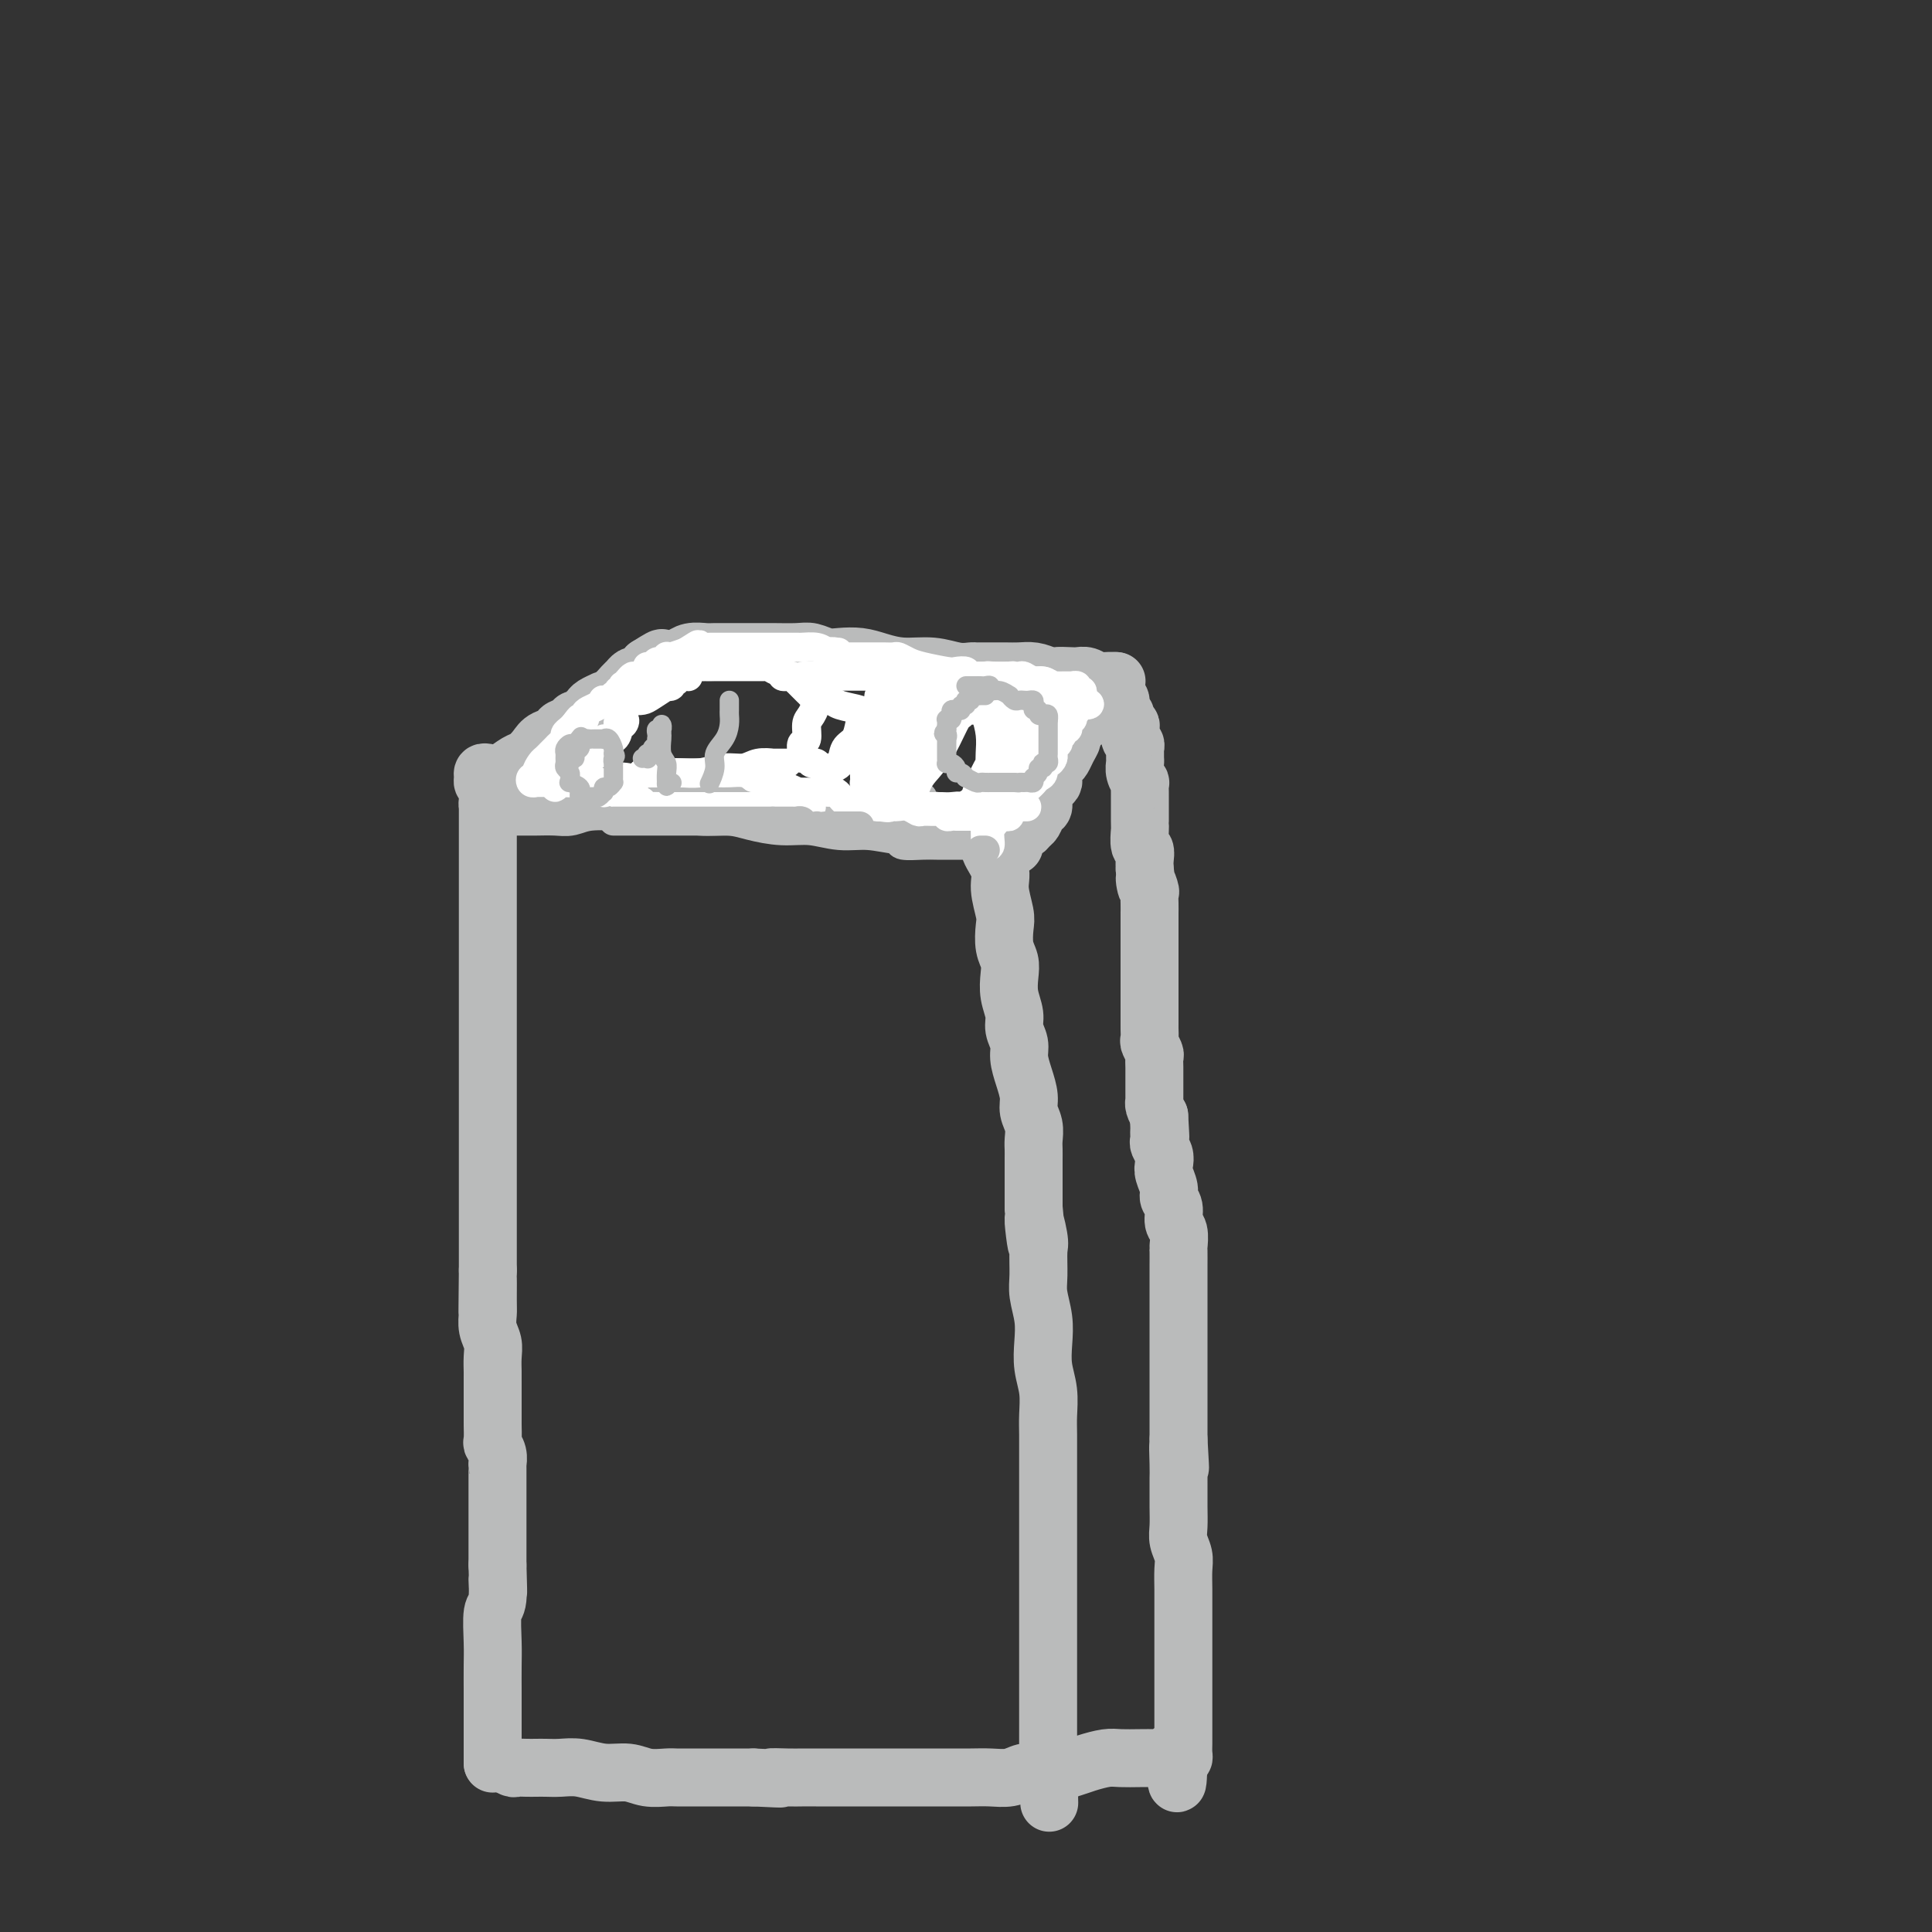 <svg viewBox='0 0 400 400' version='1.1' xmlns='http://www.w3.org/2000/svg' xmlns:xlink='http://www.w3.org/1999/xlink'><rect x="0" y="0" width="400" height="400" fill="#333333" stroke="none"/><g fill='none' stroke='#BABBBB' stroke-width='12' stroke-linecap='round' stroke-linejoin='round'><path d='M102,166c-0.423,-0.140 -0.845,-0.280 -1,0c-0.155,0.280 -0.041,0.979 0,1c0.041,0.021 0.011,-0.635 0,0c-0.011,0.635 -0.003,2.563 0,4c0.003,1.437 0.001,2.384 0,4c-0.001,1.616 -0.000,3.901 0,6c0.000,2.099 0.000,4.012 0,6c-0.000,1.988 -0.000,4.050 0,6c0.000,1.950 0.000,3.787 0,6c-0.000,2.213 -0.000,4.801 0,7c0.000,2.199 0.000,4.010 0,6c-0.000,1.990 -0.000,4.160 0,6c0.000,1.840 0.000,3.350 0,5c-0.000,1.650 -0.000,3.439 0,5c0.000,1.561 0.000,2.893 0,4c-0.000,1.107 -0.000,1.987 0,3c0.000,1.013 0.000,2.157 0,3c-0.000,0.843 -0.000,1.386 0,2c0.000,0.614 0.000,1.300 0,2c-0.000,0.700 -0.000,1.413 0,2c0.000,0.587 0.000,1.049 0,2c-0.000,0.951 -0.000,2.391 0,3c0.000,0.609 0.000,0.389 0,1c-0.000,0.611 -0.000,2.055 0,3c0.000,0.945 0.000,1.391 0,2c0.000,0.609 -0.000,1.380 0,2c0.000,0.620 0.000,1.090 0,2c0.000,0.910 -0.000,2.260 0,3c0.000,0.740 0.000,0.870 0,1'/><path d='M101,263c-0.154,15.542 -0.037,5.897 0,3c0.037,-2.897 -0.004,0.956 0,3c0.004,2.044 0.054,2.281 0,3c-0.054,0.719 -0.211,1.921 0,3c0.211,1.079 0.788,2.037 1,3c0.212,0.963 0.057,1.933 0,3c-0.057,1.067 -0.015,2.230 0,3c0.015,0.770 0.004,1.146 0,2c-0.004,0.854 -0.001,2.187 0,3c0.001,0.813 -0.001,1.106 0,2c0.001,0.894 0.004,2.389 0,3c-0.004,0.611 -0.015,0.340 0,1c0.015,0.660 0.057,2.253 0,3c-0.057,0.747 -0.211,0.647 0,1c0.211,0.353 0.789,1.159 1,2c0.211,0.841 0.057,1.718 0,2c-0.057,0.282 -0.015,-0.031 0,0c0.015,0.031 0.004,0.406 0,1c-0.004,0.594 -0.001,1.405 0,2c0.001,0.595 0.000,0.972 0,1c-0.000,0.028 -0.000,-0.293 0,0c0.000,0.293 0.000,1.201 0,2c-0.000,0.799 -0.000,1.489 0,2c0.000,0.511 0.000,0.841 0,1c-0.000,0.159 -0.000,0.146 0,1c0.000,0.854 0.000,2.574 0,3c-0.000,0.426 -0.000,-0.444 0,0c0.000,0.444 0.000,2.201 0,3c-0.000,0.799 -0.000,0.638 0,1c0.000,0.362 0.000,1.246 0,2c-0.000,0.754 -0.000,1.377 0,2'/><path d='M103,324c0.293,9.901 0.026,4.152 0,3c-0.026,-1.152 0.189,2.292 0,4c-0.189,1.708 -0.783,1.680 -1,3c-0.217,1.320 -0.058,3.989 0,6c0.058,2.011 0.016,3.362 0,5c-0.016,1.638 -0.004,3.561 0,5c0.004,1.439 0.001,2.395 0,4c-0.001,1.605 -0.000,3.859 0,5c0.000,1.141 0.000,1.168 0,2c-0.000,0.832 -0.000,2.471 0,3c0.000,0.529 0.000,-0.050 0,0c-0.000,0.050 -0.000,0.729 0,1c0.000,0.271 0.000,0.136 0,0'/><path d='M102,365c0.365,0.030 0.731,0.061 1,0c0.269,-0.061 0.442,-0.212 1,0c0.558,0.212 1.500,0.789 2,1c0.500,0.211 0.559,0.057 1,0c0.441,-0.057 1.264,-0.016 2,0c0.736,0.016 1.385,0.008 2,0c0.615,-0.008 1.196,-0.017 2,0c0.804,0.017 1.831,0.061 3,0c1.169,-0.061 2.481,-0.227 4,0c1.519,0.227 3.246,0.845 5,1c1.754,0.155 3.534,-0.155 5,0c1.466,0.155 2.616,0.774 4,1c1.384,0.226 3.000,0.061 4,0c1.000,-0.061 1.384,-0.016 2,0c0.616,0.016 1.463,0.004 2,0c0.537,-0.004 0.764,-0.001 1,0c0.236,0.001 0.480,0.000 1,0c0.520,-0.000 1.315,-0.000 2,0c0.685,0.000 1.261,0.000 2,0c0.739,-0.000 1.640,-0.000 3,0c1.360,0.000 3.180,0.000 5,0'/><path d='M156,368c9.119,0.464 4.915,0.124 4,0c-0.915,-0.124 1.459,-0.033 3,0c1.541,0.033 2.250,0.009 3,0c0.750,-0.009 1.540,-0.002 3,0c1.460,0.002 3.588,0.001 5,0c1.412,-0.001 2.106,-0.000 3,0c0.894,0.000 1.986,0.000 3,0c1.014,-0.000 1.949,-0.000 3,0c1.051,0.000 2.217,0.000 3,0c0.783,-0.000 1.184,0.000 2,0c0.816,-0.000 2.047,-0.000 3,0c0.953,0.000 1.626,0.000 2,0c0.374,-0.000 0.448,-0.000 1,0c0.552,0.000 1.582,0.001 2,0c0.418,-0.001 0.223,-0.004 1,0c0.777,0.004 2.527,0.015 4,0c1.473,-0.015 2.668,-0.057 4,0c1.332,0.057 2.800,0.211 4,0c1.200,-0.211 2.131,-0.788 3,-1c0.869,-0.212 1.677,-0.061 2,0c0.323,0.061 0.162,0.030 0,0'/><path d='M205,166c-0.001,0.350 -0.002,0.701 0,1c0.002,0.299 0.008,0.548 0,1c-0.008,0.452 -0.031,1.109 0,2c0.031,0.891 0.117,2.017 0,3c-0.117,0.983 -0.438,1.823 0,3c0.438,1.177 1.633,2.692 2,4c0.367,1.308 -0.094,2.408 0,4c0.094,1.592 0.743,3.674 1,5c0.257,1.326 0.120,1.894 0,3c-0.120,1.106 -0.224,2.750 0,4c0.224,1.250 0.777,2.105 1,3c0.223,0.895 0.116,1.828 0,3c-0.116,1.172 -0.242,2.581 0,4c0.242,1.419 0.852,2.847 1,4c0.148,1.153 -0.167,2.031 0,3c0.167,0.969 0.814,2.030 1,3c0.186,0.970 -0.090,1.848 0,3c0.090,1.152 0.546,2.577 1,4c0.454,1.423 0.906,2.843 1,4c0.094,1.157 -0.171,2.053 0,3c0.171,0.947 0.778,1.947 1,3c0.222,1.053 0.060,2.159 0,3c-0.060,0.841 -0.016,1.419 0,2c0.016,0.581 0.004,1.167 0,2c-0.004,0.833 -0.001,1.914 0,3c0.001,1.086 0.000,2.177 0,3c-0.000,0.823 -0.000,1.378 0,2c0.000,0.622 0.000,1.311 0,2'/><path d='M214,250c1.331,13.523 0.160,5.329 0,3c-0.160,-2.329 0.693,1.205 1,3c0.307,1.795 0.068,1.851 0,3c-0.068,1.149 0.033,3.391 0,5c-0.033,1.609 -0.201,2.586 0,4c0.201,1.414 0.772,3.267 1,5c0.228,1.733 0.114,3.347 0,5c-0.114,1.653 -0.227,3.345 0,5c0.227,1.655 0.793,3.275 1,5c0.207,1.725 0.056,3.556 0,5c-0.056,1.444 -0.015,2.500 0,4c0.015,1.500 0.004,3.442 0,5c-0.004,1.558 -0.001,2.731 0,4c0.001,1.269 0.000,2.635 0,4c-0.000,1.365 -0.000,2.729 0,4c0.000,1.271 0.000,2.450 0,4c-0.000,1.550 -0.000,3.471 0,5c0.000,1.529 0.000,2.667 0,4c-0.000,1.333 -0.000,2.860 0,4c0.000,1.140 0.000,1.894 0,3c-0.000,1.106 -0.000,2.565 0,4c0.000,1.435 0.000,2.845 0,4c-0.000,1.155 -0.000,2.057 0,3c0.000,0.943 0.000,1.929 0,3c-0.000,1.071 -0.000,2.226 0,3c0.000,0.774 0.000,1.166 0,2c-0.000,0.834 -0.000,2.110 0,3c0.000,0.890 0.000,1.393 0,2c-0.000,0.607 -0.000,1.317 0,2c0.000,0.683 0.000,1.338 0,2c-0.000,0.662 -0.000,1.331 0,2'/><path d='M217,364c0.464,17.775 0.124,5.211 0,1c-0.124,-4.211 -0.033,-0.070 0,2c0.033,2.070 0.009,2.070 0,2c-0.009,-0.070 -0.002,-0.211 0,0c0.002,0.211 0.001,0.775 0,1c-0.001,0.225 -0.000,0.113 0,0'/><path d='M102,167c0.233,0.000 0.465,0.000 1,0c0.535,-0.000 1.371,-0.000 2,0c0.629,0.000 1.049,0.001 2,0c0.951,-0.001 2.432,-0.004 3,0c0.568,0.004 0.223,0.015 1,0c0.777,-0.015 2.675,-0.056 4,0c1.325,0.056 2.078,0.210 3,0c0.922,-0.210 2.012,-0.784 4,-1c1.988,-0.216 4.873,-0.073 7,0c2.127,0.073 3.494,0.075 5,0c1.506,-0.075 3.150,-0.226 5,0c1.850,0.226 3.907,0.830 6,1c2.093,0.170 4.221,-0.094 6,0c1.779,0.094 3.208,0.546 5,1c1.792,0.454 3.948,0.910 6,1c2.052,0.090 4.002,-0.186 6,0c1.998,0.186 4.046,0.834 6,1c1.954,0.166 3.813,-0.152 6,0c2.187,0.152 4.701,0.773 7,1c2.299,0.227 4.384,0.061 6,0c1.616,-0.061 2.762,-0.016 4,0c1.238,0.016 2.569,0.004 3,0c0.431,-0.004 -0.039,-0.001 0,0c0.039,0.001 0.588,0.000 1,0c0.412,-0.000 0.688,-0.000 1,0c0.312,0.000 0.661,0.000 1,0c0.339,-0.000 0.670,-0.000 1,0'/><path d='M204,171c16.012,0.619 5.042,0.167 1,0c-4.042,-0.167 -1.155,-0.048 0,0c1.155,0.048 0.577,0.024 0,0'/><path d='M101,160c-0.429,-0.085 -0.859,-0.170 -1,0c-0.141,0.170 0.006,0.594 0,1c-0.006,0.406 -0.163,0.796 0,1c0.163,0.204 0.648,0.224 1,0c0.352,-0.224 0.570,-0.693 1,-1c0.430,-0.307 1.072,-0.453 2,-1c0.928,-0.547 2.141,-1.494 3,-2c0.859,-0.506 1.363,-0.569 2,-1c0.637,-0.431 1.407,-1.228 2,-2c0.593,-0.772 1.009,-1.517 2,-2c0.991,-0.483 2.556,-0.703 3,-1c0.444,-0.297 -0.232,-0.671 0,-1c0.232,-0.329 1.372,-0.613 2,-1c0.628,-0.387 0.744,-0.877 1,-1c0.256,-0.123 0.651,0.121 1,0c0.349,-0.121 0.652,-0.606 1,-1c0.348,-0.394 0.740,-0.696 1,-1c0.260,-0.304 0.388,-0.610 1,-1c0.612,-0.390 1.708,-0.864 2,-1c0.292,-0.136 -0.220,0.065 0,0c0.220,-0.065 1.172,-0.396 2,-1c0.828,-0.604 1.531,-1.482 2,-2c0.469,-0.518 0.704,-0.678 1,-1c0.296,-0.322 0.654,-0.807 1,-1c0.346,-0.193 0.680,-0.093 1,0c0.320,0.093 0.625,0.179 1,0c0.375,-0.179 0.822,-0.623 1,-1c0.178,-0.377 0.089,-0.689 0,-1'/><path d='M134,138c5.356,-3.422 2.244,-0.978 1,0c-1.244,0.978 -0.622,0.489 0,0'/><path d='M210,175c-0.015,0.089 -0.029,0.178 0,0c0.029,-0.178 0.102,-0.624 0,-1c-0.102,-0.376 -0.378,-0.682 0,-1c0.378,-0.318 1.412,-0.648 2,-1c0.588,-0.352 0.731,-0.727 1,-1c0.269,-0.273 0.663,-0.444 1,-1c0.337,-0.556 0.616,-1.497 1,-2c0.384,-0.503 0.874,-0.568 1,-1c0.126,-0.432 -0.111,-1.233 0,-2c0.111,-0.767 0.568,-1.501 1,-2c0.432,-0.499 0.837,-0.763 1,-1c0.163,-0.237 0.085,-0.447 0,-1c-0.085,-0.553 -0.176,-1.447 0,-2c0.176,-0.553 0.620,-0.763 1,-1c0.380,-0.237 0.694,-0.501 1,-1c0.306,-0.499 0.602,-1.234 1,-2c0.398,-0.766 0.899,-1.562 1,-2c0.101,-0.438 -0.198,-0.516 0,-1c0.198,-0.484 0.893,-1.372 1,-2c0.107,-0.628 -0.374,-0.994 0,-1c0.374,-0.006 1.603,0.348 2,0c0.397,-0.348 -0.037,-1.400 0,-2c0.037,-0.600 0.546,-0.749 1,-1c0.454,-0.251 0.854,-0.603 1,-1c0.146,-0.397 0.039,-0.838 0,-1c-0.039,-0.162 -0.011,-0.046 0,0c0.011,0.046 0.006,0.023 0,0'/><path d='M141,136c-0.146,0.113 -0.292,0.226 0,0c0.292,-0.226 1.022,-0.793 2,-1c0.978,-0.207 2.204,-0.056 3,0c0.796,0.056 1.163,0.015 2,0c0.837,-0.015 2.146,-0.004 3,0c0.854,0.004 1.253,-0.000 2,0c0.747,0.000 1.841,0.004 3,0c1.159,-0.004 2.381,-0.015 4,0c1.619,0.015 3.633,0.056 5,0c1.367,-0.056 2.087,-0.208 3,0c0.913,0.208 2.020,0.778 3,1c0.980,0.222 1.832,0.097 3,0c1.168,-0.097 2.651,-0.166 4,0c1.349,0.166 2.564,0.566 4,1c1.436,0.434 3.091,0.901 5,1c1.909,0.099 4.070,-0.170 6,0c1.930,0.170 3.630,0.777 5,1c1.370,0.223 2.410,0.060 3,0c0.590,-0.060 0.730,-0.016 1,0c0.270,0.016 0.670,0.004 1,0c0.330,-0.004 0.591,-0.001 1,0c0.409,0.001 0.966,-0.000 1,0c0.034,0.000 -0.455,0.003 0,0c0.455,-0.003 1.854,-0.011 3,0c1.146,0.011 2.039,0.041 3,0c0.961,-0.041 1.989,-0.155 3,0c1.011,0.155 2.006,0.577 3,1'/><path d='M217,140c12.313,0.618 5.095,0.165 3,0c-2.095,-0.165 0.933,-0.040 2,0c1.067,0.040 0.172,-0.003 0,0c-0.172,0.003 0.378,0.053 1,0c0.622,-0.053 1.315,-0.210 2,0c0.685,0.210 1.360,0.788 2,1c0.640,0.212 1.244,0.057 2,0c0.756,-0.057 1.665,-0.015 2,0c0.335,0.015 0.096,0.004 0,0c-0.096,-0.004 -0.048,-0.002 0,0'/><path d='M231,141c-0.009,0.336 -0.018,0.671 0,1c0.018,0.329 0.061,0.651 0,1c-0.061,0.349 -0.228,0.723 0,1c0.228,0.277 0.849,0.456 1,1c0.151,0.544 -0.170,1.454 0,2c0.170,0.546 0.829,0.727 1,1c0.171,0.273 -0.147,0.636 0,1c0.147,0.364 0.757,0.727 1,1c0.243,0.273 0.118,0.454 0,1c-0.118,0.546 -0.228,1.456 0,2c0.228,0.544 0.793,0.723 1,1c0.207,0.277 0.054,0.654 0,1c-0.054,0.346 -0.011,0.661 0,1c0.011,0.339 -0.011,0.702 0,1c0.011,0.298 0.056,0.530 0,1c-0.056,0.470 -0.211,1.176 0,2c0.211,0.824 0.789,1.765 1,2c0.211,0.235 0.057,-0.236 0,0c-0.057,0.236 -0.015,1.180 0,2c0.015,0.820 0.004,1.516 0,2c-0.004,0.484 -0.001,0.758 0,1c0.001,0.242 -0.001,0.454 0,1c0.001,0.546 0.004,1.427 0,2c-0.004,0.573 -0.015,0.839 0,1c0.015,0.161 0.057,0.217 0,1c-0.057,0.783 -0.211,2.292 0,3c0.211,0.708 0.788,0.614 1,1c0.212,0.386 0.061,1.253 0,2c-0.061,0.747 -0.030,1.373 0,2'/><path d='M237,180c0.868,6.375 0.036,2.813 0,2c-0.036,-0.813 0.722,1.125 1,2c0.278,0.875 0.074,0.689 0,1c-0.074,0.311 -0.020,1.119 0,2c0.020,0.881 0.005,1.836 0,2c-0.005,0.164 -0.001,-0.463 0,0c0.001,0.463 0.000,2.015 0,3c-0.000,0.985 -0.000,1.404 0,2c0.000,0.596 0.000,1.371 0,2c-0.000,0.629 -0.000,1.113 0,2c0.000,0.887 -0.000,2.177 0,3c0.000,0.823 0.000,1.180 0,2c-0.000,0.820 -0.000,2.102 0,3c0.000,0.898 0.000,1.410 0,2c-0.000,0.590 -0.001,1.256 0,2c0.001,0.744 0.004,1.565 0,2c-0.004,0.435 -0.015,0.483 0,1c0.015,0.517 0.057,1.503 0,2c-0.057,0.497 -0.211,0.504 0,1c0.211,0.496 0.789,1.482 1,2c0.211,0.518 0.057,0.569 0,1c-0.057,0.431 -0.015,1.243 0,2c0.015,0.757 0.004,1.458 0,2c-0.004,0.542 -0.001,0.923 0,1c0.001,0.077 0.001,-0.152 0,0c-0.001,0.152 -0.001,0.684 0,1c0.001,0.316 0.003,0.416 0,1c-0.003,0.584 -0.011,1.651 0,2c0.011,0.349 0.041,-0.022 0,0c-0.041,0.022 -0.155,0.435 0,1c0.155,0.565 0.577,1.283 1,2'/><path d='M240,231c0.464,8.068 0.125,2.739 0,1c-0.125,-1.739 -0.034,0.110 0,1c0.034,0.890 0.013,0.819 0,1c-0.013,0.181 -0.017,0.615 0,1c0.017,0.385 0.056,0.721 0,1c-0.056,0.279 -0.207,0.501 0,1c0.207,0.499 0.772,1.275 1,2c0.228,0.725 0.118,1.401 0,2c-0.118,0.599 -0.243,1.123 0,2c0.243,0.877 0.853,2.106 1,3c0.147,0.894 -0.171,1.452 0,2c0.171,0.548 0.830,1.087 1,2c0.170,0.913 -0.151,2.202 0,3c0.151,0.798 0.772,1.106 1,2c0.228,0.894 0.061,2.375 0,3c-0.061,0.625 -0.016,0.394 0,1c0.016,0.606 0.004,2.050 0,3c-0.004,0.950 -0.001,1.407 0,2c0.001,0.593 0.000,1.321 0,2c-0.000,0.679 -0.000,1.308 0,2c0.000,0.692 0.000,1.447 0,2c-0.000,0.553 -0.000,0.904 0,2c0.000,1.096 0.000,2.936 0,4c-0.000,1.064 -0.000,1.353 0,2c0.000,0.647 0.000,1.653 0,3c-0.000,1.347 -0.000,3.035 0,4c0.000,0.965 0.000,1.206 0,2c-0.000,0.794 -0.000,2.141 0,3c0.000,0.859 0.000,1.231 0,2c-0.000,0.769 -0.000,1.934 0,3c0.000,1.066 0.000,2.033 0,3'/><path d='M244,298c0.619,10.680 0.166,3.878 0,2c-0.166,-1.878 -0.044,1.166 0,3c0.044,1.834 0.011,2.458 0,3c-0.011,0.542 0.001,1.002 0,2c-0.001,0.998 -0.014,2.535 0,4c0.014,1.465 0.056,2.860 0,4c-0.056,1.140 -0.211,2.027 0,3c0.211,0.973 0.789,2.033 1,3c0.211,0.967 0.057,1.842 0,3c-0.057,1.158 -0.015,2.598 0,4c0.015,1.402 0.004,2.766 0,4c-0.004,1.234 -0.001,2.337 0,3c0.001,0.663 0.000,0.885 0,2c-0.000,1.115 -0.000,3.122 0,4c0.000,0.878 0.000,0.627 0,1c-0.000,0.373 -0.000,1.371 0,2c0.000,0.629 0.000,0.889 0,2c-0.000,1.111 0.000,3.073 0,4c-0.000,0.927 -0.000,0.818 0,1c0.000,0.182 0.000,0.653 0,1c-0.000,0.347 -0.000,0.569 0,1c0.000,0.431 0.001,1.072 0,2c-0.001,0.928 -0.003,2.144 0,3c0.003,0.856 0.011,1.353 0,2c-0.011,0.647 -0.041,1.443 0,2c0.041,0.557 0.155,0.873 0,1c-0.155,0.127 -0.577,0.063 -1,0'/><path d='M244,364c-0.178,10.210 -0.624,2.736 -1,0c-0.376,-2.736 -0.683,-0.733 -1,0c-0.317,0.733 -0.644,0.197 -1,0c-0.356,-0.197 -0.740,-0.053 -1,0c-0.260,0.053 -0.394,0.017 -1,0c-0.606,-0.017 -1.684,-0.016 -3,0c-1.316,0.016 -2.871,0.045 -4,0c-1.129,-0.045 -1.833,-0.166 -3,0c-1.167,0.166 -2.796,0.618 -4,1c-1.204,0.382 -1.982,0.695 -3,1c-1.018,0.305 -2.277,0.604 -3,1c-0.723,0.396 -0.912,0.891 -1,1c-0.088,0.109 -0.075,-0.167 0,0c0.075,0.167 0.213,0.776 0,1c-0.213,0.224 -0.775,0.064 -1,0c-0.225,-0.064 -0.112,-0.032 0,0'/></g>
<g fill='none' stroke='#BABBBB' stroke-width='6' stroke-linecap='round' stroke-linejoin='round'><path d='M188,148c-0.000,0.448 -0.000,0.897 0,1c0.000,0.103 0.000,-0.138 0,0c-0.000,0.138 -0.000,0.657 0,1c0.000,0.343 0.000,0.511 0,1c-0.000,0.489 -0.000,1.301 0,2c0.000,0.699 0.000,1.286 0,2c-0.000,0.714 -0.001,1.555 0,2c0.001,0.445 0.005,0.496 0,1c-0.005,0.504 -0.017,1.463 0,2c0.017,0.537 0.065,0.653 0,1c-0.065,0.347 -0.242,0.923 0,1c0.242,0.077 0.904,-0.347 1,0c0.096,0.347 -0.374,1.465 0,2c0.374,0.535 1.592,0.486 2,1c0.408,0.514 0.006,1.592 0,2c-0.006,0.408 0.382,0.147 1,0c0.618,-0.147 1.465,-0.180 2,0c0.535,0.180 0.759,0.574 1,1c0.241,0.426 0.498,0.885 1,1c0.502,0.115 1.248,-0.113 2,0c0.752,0.113 1.510,0.569 2,1c0.490,0.431 0.711,0.837 1,1c0.289,0.163 0.644,0.081 1,0'/><path d='M202,171c2.194,1.083 1.179,0.290 1,0c-0.179,-0.290 0.477,-0.078 1,0c0.523,0.078 0.913,0.022 1,0c0.087,-0.022 -0.130,-0.010 0,0c0.130,0.010 0.609,0.018 1,0c0.391,-0.018 0.696,-0.061 1,0c0.304,0.061 0.606,0.228 1,0c0.394,-0.228 0.879,-0.850 1,-1c0.121,-0.150 -0.121,0.171 0,0c0.121,-0.171 0.606,-0.834 1,-1c0.394,-0.166 0.698,0.167 1,0c0.302,-0.167 0.602,-0.832 1,-1c0.398,-0.168 0.895,0.163 1,0c0.105,-0.163 -0.183,-0.818 0,-1c0.183,-0.182 0.838,0.111 1,0c0.162,-0.111 -0.168,-0.626 0,-1c0.168,-0.374 0.834,-0.607 1,-1c0.166,-0.393 -0.167,-0.947 0,-1c0.167,-0.053 0.833,0.394 1,0c0.167,-0.394 -0.165,-1.629 0,-2c0.165,-0.371 0.829,0.121 1,0c0.171,-0.121 -0.150,-0.855 0,-1c0.150,-0.145 0.772,0.298 1,0c0.228,-0.298 0.061,-1.337 0,-2c-0.061,-0.663 -0.016,-0.951 0,-1c0.016,-0.049 0.004,0.142 0,0c-0.004,-0.142 -0.001,-0.615 0,-1c0.001,-0.385 0.000,-0.680 0,-1c-0.000,-0.320 -0.000,-0.663 0,-1c0.000,-0.337 0.000,-0.668 0,-1c-0.000,-0.332 -0.000,-0.666 0,-1'/><path d='M218,153c0.756,-2.519 0.147,-1.315 0,-1c-0.147,0.315 0.167,-0.258 0,-1c-0.167,-0.742 -0.814,-1.651 -1,-2c-0.186,-0.349 0.090,-0.136 0,0c-0.090,0.136 -0.545,0.195 -1,0c-0.455,-0.195 -0.909,-0.644 -1,-1c-0.091,-0.356 0.183,-0.618 0,-1c-0.183,-0.382 -0.823,-0.885 -1,-1c-0.177,-0.115 0.107,0.158 0,0c-0.107,-0.158 -0.607,-0.746 -1,-1c-0.393,-0.254 -0.679,-0.172 -1,0c-0.321,0.172 -0.676,0.435 -1,0c-0.324,-0.435 -0.615,-1.566 -1,-2c-0.385,-0.434 -0.864,-0.169 -1,0c-0.136,0.169 0.069,0.241 0,0c-0.069,-0.241 -0.413,-0.797 -1,-1c-0.587,-0.203 -1.417,-0.053 -2,0c-0.583,0.053 -0.920,0.011 -1,0c-0.080,-0.011 0.096,0.011 0,0c-0.096,-0.011 -0.464,-0.056 -1,0c-0.536,0.056 -1.241,0.211 -2,0c-0.759,-0.211 -1.573,-0.788 -2,-1c-0.427,-0.212 -0.467,-0.058 -1,0c-0.533,0.058 -1.557,0.019 -2,0c-0.443,-0.019 -0.304,-0.019 -1,0c-0.696,0.019 -2.228,0.056 -3,0c-0.772,-0.056 -0.784,-0.206 -1,0c-0.216,0.206 -0.635,0.766 -1,1c-0.365,0.234 -0.675,0.140 -1,0c-0.325,-0.140 -0.664,-0.326 -1,0c-0.336,0.326 -0.668,1.163 -1,2'/><path d='M188,144c-0.934,0.404 -0.770,-0.085 -1,0c-0.230,0.085 -0.854,0.744 -1,1c-0.146,0.256 0.186,0.110 0,0c-0.186,-0.110 -0.891,-0.184 -1,0c-0.109,0.184 0.377,0.627 0,1c-0.377,0.373 -1.617,0.677 -2,1c-0.383,0.323 0.089,0.664 0,1c-0.089,0.336 -0.741,0.667 -1,1c-0.259,0.333 -0.126,0.667 0,1c0.126,0.333 0.244,0.666 0,1c-0.244,0.334 -0.850,0.671 -1,1c-0.150,0.329 0.156,0.651 0,1c-0.156,0.349 -0.774,0.726 -1,1c-0.226,0.274 -0.061,0.445 0,1c0.061,0.555 0.017,1.495 0,2c-0.017,0.505 -0.007,0.576 0,1c0.007,0.424 0.010,1.200 0,2c-0.010,0.800 -0.033,1.622 0,2c0.033,0.378 0.121,0.311 0,1c-0.121,0.689 -0.450,2.135 0,3c0.450,0.865 1.679,1.149 2,2c0.321,0.851 -0.268,2.270 0,3c0.268,0.730 1.391,0.770 2,1c0.609,0.230 0.703,0.650 1,1c0.297,0.350 0.796,0.630 1,1c0.204,0.370 0.113,0.831 1,1c0.887,0.169 2.751,0.045 4,0c1.249,-0.045 1.881,-0.012 3,0c1.119,0.012 2.724,0.003 4,0c1.276,-0.003 2.222,-0.001 3,0c0.778,0.001 1.389,0.000 2,0'/><path d='M203,175c2.646,-0.002 1.262,-0.007 1,0c-0.262,0.007 0.598,0.027 1,0c0.402,-0.027 0.346,-0.102 1,0c0.654,0.102 2.018,0.381 3,0c0.982,-0.381 1.583,-1.422 2,-2c0.417,-0.578 0.651,-0.694 1,-1c0.349,-0.306 0.814,-0.802 1,-1c0.186,-0.198 0.093,-0.099 0,0'/></g>
<g fill='none' stroke='#FFFFFF' stroke-width='6' stroke-linecap='round' stroke-linejoin='round'><path d='M167,164c-0.514,-0.000 -1.028,-0.000 -1,0c0.028,0.000 0.599,0.000 1,0c0.401,-0.000 0.632,-0.000 1,0c0.368,0.000 0.872,0.000 1,0c0.128,-0.000 -0.121,-0.001 0,0c0.121,0.001 0.611,0.004 1,0c0.389,-0.004 0.678,-0.016 1,0c0.322,0.016 0.678,0.061 1,0c0.322,-0.061 0.611,-0.227 1,0c0.389,0.227 0.877,0.846 1,1c0.123,0.154 -0.121,-0.156 0,0c0.121,0.156 0.606,0.778 1,1c0.394,0.222 0.697,0.046 1,0c0.303,-0.046 0.606,0.040 1,0c0.394,-0.040 0.879,-0.207 1,0c0.121,0.207 -0.122,0.788 0,1c0.122,0.212 0.610,0.057 1,0c0.390,-0.057 0.682,-0.015 1,0c0.318,0.015 0.662,0.004 1,0c0.338,-0.004 0.669,-0.002 1,0'/><path d='M182,167c2.723,0.465 2.029,0.128 2,0c-0.029,-0.128 0.607,-0.049 1,0c0.393,0.049 0.543,0.066 1,0c0.457,-0.066 1.222,-0.214 2,0c0.778,0.214 1.570,0.790 2,1c0.430,0.210 0.497,0.055 1,0c0.503,-0.055 1.440,-0.011 2,0c0.560,0.011 0.741,-0.011 1,0c0.259,0.011 0.594,0.056 1,0c0.406,-0.056 0.882,-0.211 1,0c0.118,0.211 -0.122,0.789 0,1c0.122,0.211 0.606,0.057 1,0c0.394,-0.057 0.696,-0.015 1,0c0.304,0.015 0.609,0.004 1,0c0.391,-0.004 0.868,-0.001 1,0c0.132,0.001 -0.081,0.000 0,0c0.081,-0.000 0.455,0.000 1,0c0.545,-0.000 1.259,-0.000 2,0c0.741,0.000 1.509,0.001 2,0c0.491,-0.001 0.706,-0.004 1,0c0.294,0.004 0.667,0.016 1,0c0.333,-0.016 0.624,-0.061 1,0c0.376,0.061 0.835,0.226 1,0c0.165,-0.226 0.034,-0.844 0,-1c-0.034,-0.156 0.029,0.150 0,0c-0.029,-0.150 -0.151,-0.757 0,-1c0.151,-0.243 0.576,-0.121 1,0'/><path d='M210,167c4.571,0.031 1.999,0.109 1,0c-0.999,-0.109 -0.426,-0.407 0,-1c0.426,-0.593 0.705,-1.483 1,-2c0.295,-0.517 0.605,-0.662 1,-1c0.395,-0.338 0.876,-0.869 1,-1c0.124,-0.131 -0.108,0.137 0,0c0.108,-0.137 0.554,-0.681 1,-1c0.446,-0.319 0.890,-0.414 1,-1c0.110,-0.586 -0.114,-1.662 0,-2c0.114,-0.338 0.565,0.063 1,0c0.435,-0.063 0.852,-0.590 1,-1c0.148,-0.410 0.026,-0.702 0,-1c-0.026,-0.298 0.045,-0.601 0,-1c-0.045,-0.399 -0.204,-0.895 0,-1c0.204,-0.105 0.773,0.179 1,0c0.227,-0.179 0.114,-0.821 0,-1c-0.114,-0.179 -0.228,0.107 0,0c0.228,-0.107 0.797,-0.606 1,-1c0.203,-0.394 0.040,-0.683 0,-1c-0.040,-0.317 0.042,-0.662 0,-1c-0.042,-0.338 -0.207,-0.669 0,-1c0.207,-0.331 0.788,-0.662 1,-1c0.212,-0.338 0.055,-0.682 0,-1c-0.055,-0.318 -0.008,-0.611 0,-1c0.008,-0.389 -0.023,-0.875 0,-1c0.023,-0.125 0.099,0.111 0,0c-0.099,-0.111 -0.373,-0.568 -1,-1c-0.627,-0.432 -1.608,-0.838 -2,-1c-0.392,-0.162 -0.196,-0.081 0,0'/><path d='M218,143c-0.543,-1.348 -0.900,-0.218 -1,0c-0.100,0.218 0.059,-0.477 0,-1c-0.059,-0.523 -0.334,-0.876 -1,-1c-0.666,-0.124 -1.722,-0.019 -2,0c-0.278,0.019 0.220,-0.047 0,0c-0.220,0.047 -1.160,0.209 -2,0c-0.840,-0.209 -1.579,-0.788 -2,-1c-0.421,-0.212 -0.523,-0.057 -1,0c-0.477,0.057 -1.328,0.015 -2,0c-0.672,-0.015 -1.164,-0.004 -2,0c-0.836,0.004 -2.017,0.001 -3,0c-0.983,-0.001 -1.769,-0.000 -2,0c-0.231,0.000 0.092,0.000 0,0c-0.092,-0.000 -0.601,-0.000 -1,0c-0.399,0.000 -0.688,0.000 -1,0c-0.312,-0.000 -0.645,-0.000 -1,0c-0.355,0.000 -0.730,0.000 -2,0c-1.270,-0.000 -3.433,-0.000 -5,0c-1.567,0.000 -2.538,0.000 -4,0c-1.462,-0.000 -3.414,-0.000 -5,0c-1.586,0.000 -2.806,0.000 -4,0c-1.194,-0.000 -2.361,-0.000 -3,0c-0.639,0.000 -0.749,0.000 -1,0c-0.251,-0.000 -0.645,-0.000 -1,0c-0.355,0.000 -0.673,0.000 -1,0c-0.327,-0.000 -0.664,-0.000 -1,0'/><path d='M170,140c-7.362,-0.338 -1.766,0.317 0,1c1.766,0.683 -0.296,1.395 -1,2c-0.704,0.605 -0.049,1.103 0,2c0.049,0.897 -0.509,2.194 -1,3c-0.491,0.806 -0.917,1.120 -1,2c-0.083,0.880 0.177,2.326 0,3c-0.177,0.674 -0.791,0.577 -1,1c-0.209,0.423 -0.015,1.366 0,2c0.015,0.634 -0.151,0.958 0,1c0.151,0.042 0.618,-0.199 1,0c0.382,0.199 0.679,0.838 1,1c0.321,0.162 0.668,-0.154 1,0c0.332,0.154 0.651,0.777 1,1c0.349,0.223 0.727,0.044 1,0c0.273,-0.044 0.441,0.045 1,0c0.559,-0.045 1.511,-0.226 2,-1c0.489,-0.774 0.516,-2.143 1,-3c0.484,-0.857 1.426,-1.203 2,-2c0.574,-0.797 0.780,-2.044 1,-3c0.220,-0.956 0.455,-1.620 1,-2c0.545,-0.380 1.400,-0.478 2,-1c0.600,-0.522 0.944,-1.470 1,-2c0.056,-0.530 -0.177,-0.643 0,-1c0.177,-0.357 0.765,-0.959 1,-1c0.235,-0.041 0.118,0.480 0,1'/><path d='M183,144c1.855,-2.064 0.493,0.276 0,2c-0.493,1.724 -0.118,2.830 0,4c0.118,1.170 -0.021,2.403 0,4c0.021,1.597 0.202,3.559 0,5c-0.202,1.441 -0.787,2.360 -1,3c-0.213,0.640 -0.055,0.999 0,2c0.055,1.001 0.007,2.642 0,3c-0.007,0.358 0.028,-0.568 0,-1c-0.028,-0.432 -0.120,-0.370 0,-1c0.120,-0.630 0.452,-1.951 1,-3c0.548,-1.049 1.312,-1.824 2,-3c0.688,-1.176 1.298,-2.751 2,-4c0.702,-1.249 1.494,-2.173 2,-3c0.506,-0.827 0.725,-1.559 1,-2c0.275,-0.441 0.607,-0.592 1,-1c0.393,-0.408 0.849,-1.074 1,-1c0.151,0.074 -0.002,0.887 0,1c0.002,0.113 0.158,-0.475 0,0c-0.158,0.475 -0.631,2.013 -1,4c-0.369,1.987 -0.635,4.425 -1,6c-0.365,1.575 -0.830,2.288 -1,3c-0.170,0.712 -0.046,1.422 0,2c0.046,0.578 0.013,1.022 0,1c-0.013,-0.022 -0.007,-0.511 0,-1'/><path d='M189,164c-0.224,2.046 0.216,-0.341 1,-2c0.784,-1.659 1.912,-2.592 3,-4c1.088,-1.408 2.137,-3.291 3,-5c0.863,-1.709 1.541,-3.242 2,-4c0.459,-0.758 0.700,-0.739 1,-1c0.300,-0.261 0.657,-0.801 1,-1c0.343,-0.199 0.670,-0.056 1,0c0.330,0.056 0.663,0.024 1,0c0.337,-0.024 0.679,-0.039 1,0c0.321,0.039 0.623,0.134 1,1c0.377,0.866 0.830,2.505 1,4c0.170,1.495 0.055,2.846 0,4c-0.055,1.154 -0.052,2.112 0,3c0.052,0.888 0.154,1.706 0,3c-0.154,1.294 -0.563,3.062 -1,4c-0.437,0.938 -0.902,1.045 -1,1c-0.098,-0.045 0.173,-0.241 0,0c-0.173,0.241 -0.788,0.919 -1,1c-0.212,0.081 -0.022,-0.437 0,-1c0.022,-0.563 -0.124,-1.172 0,-2c0.124,-0.828 0.520,-1.875 1,-3c0.480,-1.125 1.046,-2.326 2,-4c0.954,-1.674 2.297,-3.820 3,-5c0.703,-1.180 0.766,-1.395 1,-2c0.234,-0.605 0.638,-1.602 1,-2c0.362,-0.398 0.681,-0.199 1,0'/><path d='M211,149c1.381,-3.296 0.333,-2.035 0,-1c-0.333,1.035 0.049,1.845 0,3c-0.049,1.155 -0.529,2.654 -1,4c-0.471,1.346 -0.934,2.540 -1,4c-0.066,1.460 0.266,3.186 0,5c-0.266,1.814 -1.129,3.717 -2,5c-0.871,1.283 -1.751,1.946 -2,3c-0.249,1.054 0.132,2.499 0,3c-0.132,0.501 -0.776,0.059 -1,0c-0.224,-0.059 -0.028,0.266 0,-1c0.028,-1.266 -0.114,-4.122 0,-6c0.114,-1.878 0.483,-2.779 1,-4c0.517,-1.221 1.181,-2.762 2,-4c0.819,-1.238 1.792,-2.173 2,-3c0.208,-0.827 -0.348,-1.545 0,-2c0.348,-0.455 1.600,-0.647 2,-1c0.400,-0.353 -0.050,-0.866 0,-1c0.050,-0.134 0.602,0.110 1,0c0.398,-0.110 0.643,-0.576 1,-1c0.357,-0.424 0.827,-0.806 1,-1c0.173,-0.194 0.049,-0.198 0,0c-0.049,0.198 -0.025,0.599 0,1'/><path d='M214,152c1.444,-1.645 0.555,0.244 0,1c-0.555,0.756 -0.776,0.381 -1,1c-0.224,0.619 -0.452,2.232 -1,3c-0.548,0.768 -1.415,0.690 -2,1c-0.585,0.310 -0.889,1.009 -1,1c-0.111,-0.009 -0.029,-0.727 0,-1c0.029,-0.273 0.006,-0.103 0,-1c-0.006,-0.897 0.005,-2.861 0,-4c-0.005,-1.139 -0.025,-1.454 0,-2c0.025,-0.546 0.095,-1.323 0,-2c-0.095,-0.677 -0.355,-1.253 0,-2c0.355,-0.747 1.324,-1.664 2,-2c0.676,-0.336 1.058,-0.091 1,0c-0.058,0.091 -0.557,0.027 -1,0c-0.443,-0.027 -0.831,-0.018 -1,0c-0.169,0.018 -0.118,0.046 -1,0c-0.882,-0.046 -2.697,-0.166 -4,0c-1.303,0.166 -2.093,0.619 -3,1c-0.907,0.381 -1.930,0.691 -3,1c-1.070,0.309 -2.187,0.619 -3,1c-0.813,0.381 -1.321,0.834 -2,1c-0.679,0.166 -1.530,0.044 -2,0c-0.470,-0.044 -0.559,-0.012 -1,0c-0.441,0.012 -1.234,0.003 -2,0c-0.766,-0.003 -1.505,-0.001 -2,0c-0.495,0.001 -0.748,0.000 -1,0'/><path d='M186,149c-3.989,0.619 -1.463,0.167 -1,0c0.463,-0.167 -1.137,-0.048 -2,0c-0.863,0.048 -0.988,0.024 -1,0c-0.012,-0.024 0.088,-0.048 0,0c-0.088,0.048 -0.365,0.167 -1,0c-0.635,-0.167 -1.627,-0.619 -2,-1c-0.373,-0.381 -0.127,-0.690 -1,-1c-0.873,-0.310 -2.864,-0.622 -4,-1c-1.136,-0.378 -1.418,-0.822 -2,-1c-0.582,-0.178 -1.465,-0.089 -2,0c-0.535,0.089 -0.722,0.177 -1,0c-0.278,-0.177 -0.648,-0.621 -1,-1c-0.352,-0.379 -0.686,-0.694 -1,-1c-0.314,-0.306 -0.609,-0.604 -1,-1c-0.391,-0.396 -0.879,-0.890 -1,-1c-0.121,-0.110 0.125,0.164 0,0c-0.125,-0.164 -0.621,-0.766 -1,-1c-0.379,-0.234 -0.640,-0.102 -1,0c-0.360,0.102 -0.817,0.172 -1,0c-0.183,-0.172 -0.091,-0.586 0,-1'/><path d='M162,139c-3.875,-1.486 -1.563,-0.202 -1,0c0.563,0.202 -0.622,-0.678 -1,-1c-0.378,-0.322 0.052,-0.086 0,0c-0.052,0.086 -0.588,0.023 -1,0c-0.412,-0.023 -0.702,-0.006 -1,0c-0.298,0.006 -0.605,0.002 -1,0c-0.395,-0.002 -0.880,-0.000 -1,0c-0.120,0.000 0.123,0.000 0,0c-0.123,-0.000 -0.611,-0.000 -1,0c-0.389,0.000 -0.678,0.000 -1,0c-0.322,-0.000 -0.678,-0.000 -1,0c-0.322,0.000 -0.611,0.000 -1,0c-0.389,-0.000 -0.877,0.000 -1,0c-0.123,-0.000 0.121,-0.000 0,0c-0.121,0.000 -0.606,0.000 -1,0c-0.394,-0.000 -0.697,-0.000 -1,0c-0.303,0.000 -0.606,0.000 -1,0c-0.394,-0.000 -0.879,-0.001 -1,0c-0.121,0.001 0.122,0.004 0,0c-0.122,-0.004 -0.610,-0.015 -1,0c-0.390,0.015 -0.682,0.056 -1,0c-0.318,-0.056 -0.663,-0.207 -1,0c-0.337,0.207 -0.668,0.774 -1,1c-0.332,0.226 -0.666,0.113 -1,0'/><path d='M142,139c-3.106,0.228 -0.870,0.797 0,1c0.870,0.203 0.372,0.039 0,0c-0.372,-0.039 -0.620,0.046 -1,0c-0.380,-0.046 -0.891,-0.222 -1,0c-0.109,0.222 0.184,0.842 0,1c-0.184,0.158 -0.844,-0.147 -1,0c-0.156,0.147 0.191,0.747 0,1c-0.191,0.253 -0.919,0.159 -1,0c-0.081,-0.159 0.486,-0.383 0,0c-0.486,0.383 -2.024,1.374 -3,2c-0.976,0.626 -1.390,0.889 -2,1c-0.610,0.111 -1.417,0.071 -2,0c-0.583,-0.071 -0.941,-0.173 -1,0c-0.059,0.173 0.180,0.621 0,1c-0.180,0.379 -0.780,0.689 -1,1c-0.220,0.311 -0.059,0.622 0,1c0.059,0.378 0.017,0.822 0,1c-0.017,0.178 -0.008,0.089 0,0'/><path d='M129,149c-2.028,1.484 -0.597,0.195 0,0c0.597,-0.195 0.362,0.703 0,1c-0.362,0.297 -0.851,-0.006 -1,0c-0.149,0.006 0.042,0.320 0,1c-0.042,0.680 -0.317,1.726 -1,2c-0.683,0.274 -1.776,-0.224 -2,0c-0.224,0.224 0.419,1.169 0,2c-0.419,0.831 -1.901,1.547 -3,2c-1.099,0.453 -1.814,0.644 -2,1c-0.186,0.356 0.156,0.879 0,1c-0.156,0.121 -0.811,-0.160 -1,0c-0.189,0.160 0.089,0.761 0,1c-0.089,0.239 -0.546,0.116 -1,0c-0.454,-0.116 -0.905,-0.223 -1,0c-0.095,0.223 0.166,0.778 0,1c-0.166,0.222 -0.760,0.112 -1,0c-0.240,-0.112 -0.126,-0.226 0,0c0.126,0.226 0.265,0.792 0,1c-0.265,0.208 -0.933,0.060 -1,0c-0.067,-0.060 0.466,-0.030 1,0'/><path d='M116,162c-2.042,2.011 -0.646,0.539 0,0c0.646,-0.539 0.544,-0.144 1,0c0.456,0.144 1.471,0.039 2,0c0.529,-0.039 0.572,-0.011 1,0c0.428,0.011 1.241,0.004 2,0c0.759,-0.004 1.463,-0.005 2,0c0.537,0.005 0.906,0.015 1,0c0.094,-0.015 -0.087,-0.056 0,0c0.087,0.056 0.443,0.207 1,0c0.557,-0.207 1.315,-0.774 2,-1c0.685,-0.226 1.296,-0.113 2,0c0.704,0.113 1.502,0.226 2,0c0.498,-0.226 0.697,-0.793 1,-1c0.303,-0.207 0.711,-0.056 1,0c0.289,0.056 0.459,0.015 1,0c0.541,-0.015 1.454,-0.004 2,0c0.546,0.004 0.725,0.001 1,0c0.275,-0.001 0.647,-0.000 1,0c0.353,0.000 0.689,0.000 1,0c0.311,-0.000 0.598,-0.000 1,0c0.402,0.000 0.921,0.000 1,0c0.079,-0.000 -0.281,-0.000 0,0c0.281,0.000 1.203,0.000 2,0c0.797,-0.000 1.470,-0.000 2,0c0.530,0.000 0.918,0.000 1,0c0.082,-0.000 -0.140,-0.001 0,0c0.140,0.001 0.642,0.003 1,0c0.358,-0.003 0.570,-0.011 1,0c0.430,0.011 1.077,0.041 2,0c0.923,-0.041 2.121,-0.155 3,0c0.879,0.155 1.440,0.577 2,1'/><path d='M156,161c6.366,-0.159 2.283,-0.058 1,0c-1.283,0.058 0.236,0.071 1,0c0.764,-0.071 0.773,-0.226 1,0c0.227,0.226 0.673,0.834 1,1c0.327,0.166 0.536,-0.109 1,0c0.464,0.109 1.185,0.603 2,1c0.815,0.397 1.726,0.699 2,1c0.274,0.301 -0.087,0.603 0,1c0.087,0.397 0.623,0.891 1,1c0.377,0.109 0.595,-0.167 1,0c0.405,0.167 0.996,0.777 1,1c0.004,0.223 -0.579,0.060 -1,0c-0.421,-0.060 -0.681,-0.016 -1,0c-0.319,0.016 -0.698,0.004 -1,0c-0.302,-0.004 -0.529,-0.001 -1,0c-0.471,0.001 -1.188,0.000 -2,0c-0.812,-0.000 -1.719,-0.000 -2,0c-0.281,0.000 0.062,0.000 0,0c-0.062,-0.000 -0.531,-0.000 -1,0'/><path d='M159,167c-1.522,0.000 -0.828,0.000 -1,0c-0.172,-0.000 -1.210,-0.000 -2,0c-0.790,0.000 -1.332,0.000 -2,0c-0.668,-0.000 -1.463,-0.000 -2,0c-0.537,0.000 -0.816,0.000 -1,0c-0.184,-0.000 -0.274,-0.000 -1,0c-0.726,0.000 -2.089,0.000 -3,0c-0.911,-0.000 -1.371,-0.000 -2,0c-0.629,0.000 -1.425,0.000 -2,0c-0.575,-0.000 -0.927,-0.000 -1,0c-0.073,0.000 0.133,0.000 0,0c-0.133,-0.000 -0.606,-0.000 -1,0c-0.394,0.000 -0.708,0.001 -1,0c-0.292,-0.001 -0.561,-0.004 -1,0c-0.439,0.004 -1.048,0.015 -2,0c-0.952,-0.015 -2.245,-0.056 -3,0c-0.755,0.056 -0.971,0.207 -1,0c-0.029,-0.207 0.128,-0.774 0,-1c-0.128,-0.226 -0.541,-0.112 -1,0c-0.459,0.112 -0.966,0.223 -1,0c-0.034,-0.223 0.403,-0.778 0,-1c-0.403,-0.222 -1.647,-0.111 -2,0c-0.353,0.111 0.186,0.222 0,0c-0.186,-0.222 -1.096,-0.778 -2,-1c-0.904,-0.222 -1.800,-0.111 -2,0c-0.200,0.111 0.297,0.223 0,0c-0.297,-0.223 -1.389,-0.781 -2,-1c-0.611,-0.219 -0.741,-0.097 -1,0c-0.259,0.097 -0.645,0.171 -1,0c-0.355,-0.171 -0.677,-0.585 -1,-1'/><path d='M120,162c-2.056,-0.774 -0.195,-0.207 0,0c0.195,0.207 -1.275,0.056 -2,0c-0.725,-0.056 -0.705,-0.015 -1,0c-0.295,0.015 -0.905,0.004 -1,0c-0.095,-0.004 0.324,-0.001 0,0c-0.324,0.001 -1.392,-0.000 -2,0c-0.608,0.000 -0.755,0.001 -1,0c-0.245,-0.001 -0.589,-0.004 -1,0c-0.411,0.004 -0.891,0.016 -1,0c-0.109,-0.016 0.152,-0.059 0,0c-0.152,0.059 -0.717,0.219 -1,0c-0.283,-0.219 -0.283,-0.818 0,-1c0.283,-0.182 0.849,0.053 1,0c0.151,-0.053 -0.114,-0.396 0,-1c0.114,-0.604 0.608,-1.471 1,-2c0.392,-0.529 0.683,-0.719 1,-1c0.317,-0.281 0.658,-0.653 1,-1c0.342,-0.347 0.683,-0.670 1,-1c0.317,-0.330 0.610,-0.666 1,-1c0.390,-0.334 0.878,-0.667 1,-1c0.122,-0.333 -0.121,-0.667 0,-1c0.121,-0.333 0.606,-0.667 1,-1c0.394,-0.333 0.697,-0.667 1,-1'/><path d='M119,150c1.481,-2.079 1.184,-1.278 1,-1c-0.184,0.278 -0.253,0.033 0,0c0.253,-0.033 0.829,0.145 1,0c0.171,-0.145 -0.061,-0.614 0,-1c0.061,-0.386 0.417,-0.691 1,-1c0.583,-0.309 1.395,-0.623 2,-1c0.605,-0.377 1.003,-0.818 1,-1c-0.003,-0.182 -0.408,-0.105 0,0c0.408,0.105 1.630,0.240 2,0c0.370,-0.240 -0.111,-0.853 0,-1c0.111,-0.147 0.814,0.172 1,0c0.186,-0.172 -0.143,-0.833 0,-1c0.143,-0.167 0.760,0.162 1,0c0.240,-0.162 0.105,-0.813 0,-1c-0.105,-0.187 -0.178,0.091 0,0c0.178,-0.091 0.607,-0.550 1,-1c0.393,-0.450 0.749,-0.890 1,-1c0.251,-0.110 0.396,0.110 1,0c0.604,-0.110 1.667,-0.550 2,-1c0.333,-0.450 -0.065,-0.909 0,-1c0.065,-0.091 0.591,0.186 1,0c0.409,-0.186 0.699,-0.833 1,-1c0.301,-0.167 0.614,0.148 1,0c0.386,-0.148 0.847,-0.758 1,-1c0.153,-0.242 -0.000,-0.116 0,0c0.000,0.116 0.154,0.224 1,0c0.846,-0.224 2.385,-0.778 3,-1c0.615,-0.222 0.308,-0.111 0,0'/><path d='M142,135c3.963,-2.547 2.371,-1.415 2,-1c-0.371,0.415 0.478,0.111 1,0c0.522,-0.111 0.717,-0.030 1,0c0.283,0.030 0.654,0.008 1,0c0.346,-0.008 0.667,-0.002 1,0c0.333,0.002 0.679,0.001 1,0c0.321,-0.001 0.617,-0.000 1,0c0.383,0.000 0.855,0.000 1,0c0.145,-0.000 -0.035,-0.000 0,0c0.035,0.000 0.285,0.000 1,0c0.715,-0.000 1.894,0.000 3,0c1.106,-0.000 2.141,-0.000 3,0c0.859,0.000 1.544,0.000 2,0c0.456,-0.000 0.682,-0.000 1,0c0.318,0.000 0.727,0.000 1,0c0.273,-0.000 0.408,-0.001 1,0c0.592,0.001 1.639,0.003 2,0c0.361,-0.003 0.035,-0.011 0,0c-0.035,0.011 0.221,0.041 1,0c0.779,-0.041 2.080,-0.155 3,0c0.920,0.155 1.460,0.577 2,1'/><path d='M171,135c4.647,0.016 1.766,0.057 1,0c-0.766,-0.057 0.583,-0.211 1,0c0.417,0.211 -0.097,0.789 0,1c0.097,0.211 0.804,0.057 1,0c0.196,-0.057 -0.120,-0.015 0,0c0.120,0.015 0.675,0.004 1,0c0.325,-0.004 0.419,-0.001 1,0c0.581,0.001 1.647,0.000 2,0c0.353,-0.000 -0.009,-0.000 0,0c0.009,0.000 0.388,0.000 1,0c0.612,-0.000 1.459,-0.001 2,0c0.541,0.001 0.778,0.003 1,0c0.222,-0.003 0.430,-0.012 1,0c0.570,0.012 1.501,0.045 2,0c0.499,-0.045 0.566,-0.170 1,0c0.434,0.170 1.234,0.633 2,1c0.766,0.367 1.497,0.638 3,1c1.503,0.362 3.779,0.815 5,1c1.221,0.185 1.388,0.102 2,0c0.612,-0.102 1.670,-0.224 2,0c0.330,0.224 -0.066,0.792 0,1c0.066,0.208 0.595,0.056 1,0c0.405,-0.056 0.686,-0.015 1,0c0.314,0.015 0.662,0.004 1,0c0.338,-0.004 0.668,-0.001 1,0c0.332,0.001 0.666,0.001 1,0'/><path d='M205,140c5.229,0.774 1.303,0.208 0,0c-1.303,-0.208 0.017,-0.057 1,0c0.983,0.057 1.628,0.019 2,0c0.372,-0.019 0.469,-0.020 1,0c0.531,0.020 1.495,0.062 2,0c0.505,-0.062 0.551,-0.227 1,0c0.449,0.227 1.300,0.845 2,1c0.700,0.155 1.248,-0.155 2,0c0.752,0.155 1.707,0.774 2,1c0.293,0.226 -0.075,0.061 0,0c0.075,-0.061 0.593,-0.016 1,0c0.407,0.016 0.701,0.003 1,0c0.299,-0.003 0.601,0.003 1,0c0.399,-0.003 0.895,-0.016 1,0c0.105,0.016 -0.182,0.060 0,0c0.182,-0.060 0.833,-0.222 1,0c0.167,0.222 -0.151,0.830 0,1c0.151,0.170 0.773,-0.099 1,0c0.227,0.099 0.061,0.565 0,1c-0.061,0.435 -0.017,0.839 0,1c0.017,0.161 0.009,0.081 0,0'/><path d='M224,145c3.004,1.012 1.015,1.041 0,1c-1.015,-0.041 -1.056,-0.150 -1,0c0.056,0.150 0.207,0.561 0,1c-0.207,0.439 -0.774,0.905 -1,1c-0.226,0.095 -0.112,-0.181 0,0c0.112,0.181 0.222,0.818 0,1c-0.222,0.182 -0.777,-0.092 -1,0c-0.223,0.092 -0.115,0.550 0,1c0.115,0.450 0.238,0.893 0,1c-0.238,0.107 -0.838,-0.122 -1,0c-0.162,0.122 0.112,0.596 0,1c-0.112,0.404 -0.612,0.738 -1,1c-0.388,0.262 -0.663,0.451 -1,1c-0.337,0.549 -0.734,1.456 -1,2c-0.266,0.544 -0.399,0.724 -1,1c-0.601,0.276 -1.670,0.648 -2,1c-0.330,0.352 0.080,0.686 0,1c-0.080,0.314 -0.651,0.609 -1,1c-0.349,0.391 -0.475,0.878 -1,1c-0.525,0.122 -1.450,-0.121 -2,0c-0.550,0.121 -0.726,0.606 -1,1c-0.274,0.394 -0.647,0.698 -1,1c-0.353,0.302 -0.686,0.603 -1,1c-0.314,0.397 -0.609,0.891 -1,1c-0.391,0.109 -0.878,-0.167 -1,0c-0.122,0.167 0.122,0.776 0,1c-0.122,0.224 -0.610,0.063 -1,0c-0.390,-0.063 -0.682,-0.027 -1,0c-0.318,0.027 -0.663,0.046 -1,0c-0.337,-0.046 -0.668,-0.156 -1,0c-0.332,0.156 -0.666,0.578 -1,1'/><path d='M200,167c-1.986,0.928 -0.952,0.249 -1,0c-0.048,-0.249 -1.179,-0.067 -2,0c-0.821,0.067 -1.334,0.019 -2,0c-0.666,-0.019 -1.487,-0.008 -2,0c-0.513,0.008 -0.719,0.013 -1,0c-0.281,-0.013 -0.636,-0.045 -1,0c-0.364,0.045 -0.738,0.167 -1,0c-0.262,-0.167 -0.414,-0.622 -1,-1c-0.586,-0.378 -1.607,-0.677 -2,-1c-0.393,-0.323 -0.158,-0.668 0,-1c0.158,-0.332 0.239,-0.650 0,-1c-0.239,-0.350 -0.797,-0.730 -1,-1c-0.203,-0.270 -0.050,-0.429 0,-1c0.050,-0.571 -0.001,-1.553 0,-2c0.001,-0.447 0.056,-0.357 0,-1c-0.056,-0.643 -0.221,-2.017 0,-3c0.221,-0.983 0.829,-1.573 1,-2c0.171,-0.427 -0.094,-0.689 0,-1c0.094,-0.311 0.547,-0.671 1,-1c0.453,-0.329 0.906,-0.627 1,-1c0.094,-0.373 -0.171,-0.821 0,-1c0.171,-0.179 0.778,-0.089 1,0c0.222,0.089 0.060,0.179 0,0c-0.060,-0.179 -0.016,-0.625 0,-1c0.016,-0.375 0.004,-0.678 0,-1c-0.004,-0.322 -0.001,-0.663 0,-1c0.001,-0.337 0.001,-0.668 0,-1'/><path d='M190,145c0.212,-3.089 -0.759,-0.813 -1,0c-0.241,0.813 0.249,0.161 0,0c-0.249,-0.161 -1.237,0.169 -2,1c-0.763,0.831 -1.300,2.164 -2,3c-0.700,0.836 -1.565,1.176 -2,2c-0.435,0.824 -0.442,2.133 -1,3c-0.558,0.867 -1.666,1.293 -2,2c-0.334,0.707 0.107,1.695 0,2c-0.107,0.305 -0.760,-0.072 -1,0c-0.240,0.072 -0.065,0.594 0,1c0.065,0.406 0.020,0.697 0,1c-0.020,0.303 -0.016,0.619 0,1c0.016,0.381 0.045,0.828 0,1c-0.045,0.172 -0.164,0.068 0,0c0.164,-0.068 0.611,-0.101 1,0c0.389,0.101 0.720,0.335 1,0c0.280,-0.335 0.509,-1.239 1,-2c0.491,-0.761 1.246,-1.381 2,-2'/><path d='M184,158c1.344,-1.614 2.206,-3.651 3,-5c0.794,-1.349 1.522,-2.012 2,-3c0.478,-0.988 0.705,-2.302 1,-3c0.295,-0.698 0.657,-0.779 1,-1c0.343,-0.221 0.668,-0.581 1,-1c0.332,-0.419 0.670,-0.897 1,-1c0.330,-0.103 0.651,0.169 1,0c0.349,-0.169 0.724,-0.777 1,-1c0.276,-0.223 0.451,-0.060 1,0c0.549,0.060 1.471,0.016 2,0c0.529,-0.016 0.667,-0.004 1,0c0.333,0.004 0.863,0.000 1,0c0.137,-0.000 -0.118,0.004 0,0c0.118,-0.004 0.610,-0.015 1,0c0.390,0.015 0.678,0.057 1,0c0.322,-0.057 0.678,-0.211 1,0c0.322,0.211 0.611,0.789 1,1c0.389,0.211 0.877,0.057 1,0c0.123,-0.057 -0.121,-0.016 0,0c0.121,0.016 0.606,0.008 1,0c0.394,-0.008 0.697,-0.016 1,0c0.303,0.016 0.607,0.057 1,0c0.393,-0.057 0.875,-0.211 1,0c0.125,0.211 -0.107,0.788 0,1c0.107,0.212 0.554,0.061 1,0c0.446,-0.061 0.893,-0.030 1,0c0.107,0.030 -0.126,0.060 0,0c0.126,-0.060 0.611,-0.208 1,0c0.389,0.208 0.683,0.774 1,1c0.317,0.226 0.659,0.113 1,0'/><path d='M214,146c2.935,0.708 0.771,0.978 0,1c-0.771,0.022 -0.150,-0.205 0,0c0.150,0.205 -0.171,0.843 0,1c0.171,0.157 0.834,-0.165 1,0c0.166,0.165 -0.166,0.817 0,1c0.166,0.183 0.830,-0.105 1,0c0.170,0.105 -0.154,0.601 0,1c0.154,0.399 0.785,0.699 1,1c0.215,0.301 0.015,0.602 0,1c-0.015,0.398 0.154,0.891 0,1c-0.154,0.109 -0.633,-0.167 -1,0c-0.367,0.167 -0.624,0.777 -1,1c-0.376,0.223 -0.871,0.060 -1,0c-0.129,-0.060 0.110,-0.016 0,0c-0.110,0.016 -0.568,0.004 -1,0c-0.432,-0.004 -0.838,-0.001 -1,0c-0.162,0.001 -0.081,0.001 0,0'/><path d='M133,160c0.328,-0.000 0.657,-0.000 1,0c0.343,0.000 0.702,0.001 1,0c0.298,-0.001 0.536,-0.004 1,0c0.464,0.004 1.153,0.016 2,0c0.847,-0.016 1.853,-0.061 3,0c1.147,0.061 2.434,0.226 4,0c1.566,-0.226 3.409,-0.845 5,-1c1.591,-0.155 2.930,0.155 4,0c1.070,-0.155 1.870,-0.774 3,-1c1.130,-0.226 2.590,-0.061 3,0c0.410,0.061 -0.230,0.016 0,0c0.230,-0.016 1.331,-0.004 2,0c0.669,0.004 0.905,0.001 1,0c0.095,-0.001 0.047,-0.001 0,0'/></g>
<g fill='none' stroke='#BABBBB' stroke-width='6' stroke-linecap='round' stroke-linejoin='round'><path d='M127,170c0.303,0.000 0.606,0.000 1,0c0.394,0.000 0.879,0.000 1,0c0.121,0.000 -0.123,0.000 0,0c0.123,0.000 0.611,0.000 1,0c0.389,0.000 0.678,0.000 1,0c0.322,0.000 0.678,0.000 1,0c0.322,0.000 0.611,0.000 1,0c0.389,0.000 0.877,0.000 1,0c0.123,0.000 -0.121,-0.000 0,0c0.121,0.000 0.605,0.000 1,0c0.395,0.000 0.700,0.000 1,0c0.300,0.000 0.594,-0.000 1,0c0.406,0.000 0.925,0.000 1,0c0.075,0.000 -0.292,0.000 0,0c0.292,0.000 1.245,0.000 2,0c0.755,0.000 1.314,-0.000 2,0c0.686,0.000 1.501,0.000 2,0c0.499,0.000 0.684,-0.000 1,0c0.316,0.000 0.765,0.000 1,0c0.235,0.000 0.257,-0.000 1,0c0.743,0.000 2.206,0.000 3,0c0.794,0.000 0.921,-0.000 2,0c1.079,0.000 3.112,0.000 4,0c0.888,0.000 0.630,-0.000 1,0c0.370,0.000 1.369,0.000 2,0c0.631,0.000 0.895,-0.000 1,0c0.105,0.000 0.053,0.000 0,0'/><path d='M160,170c5.222,0.000 1.777,0.000 1,0c-0.777,-0.000 1.116,-0.001 2,0c0.884,0.001 0.760,0.004 1,0c0.240,-0.004 0.842,-0.015 1,0c0.158,0.015 -0.130,0.057 0,0c0.130,-0.057 0.679,-0.211 1,0c0.321,0.211 0.415,0.789 1,1c0.585,0.211 1.661,0.057 2,0c0.339,-0.057 -0.059,-0.015 0,0c0.059,0.015 0.576,0.004 1,0c0.424,-0.004 0.757,-0.001 1,0c0.243,0.001 0.397,0.000 1,0c0.603,-0.000 1.654,-0.000 2,0c0.346,0.000 -0.012,0.000 0,0c0.012,-0.000 0.395,-0.000 1,0c0.605,0.000 1.432,0.000 2,0c0.568,-0.000 0.877,-0.000 1,0c0.123,0.000 0.062,0.000 0,0'/><path d='M204,176c-0.417,0.000 -0.833,0.000 -1,0c-0.167,0.000 -0.083,0.000 0,0'/></g>
<g fill='none' stroke='#BABBBB' stroke-width='4' stroke-linecap='round' stroke-linejoin='round'><path d='M204,144c-0.342,-0.008 -0.684,-0.016 -1,0c-0.316,0.016 -0.606,0.057 -1,0c-0.394,-0.057 -0.890,-0.213 -1,0c-0.110,0.213 0.168,0.793 0,1c-0.168,0.207 -0.781,0.040 -1,0c-0.219,-0.040 -0.044,0.045 0,0c0.044,-0.045 -0.044,-0.222 0,0c0.044,0.222 0.218,0.843 0,1c-0.218,0.157 -0.829,-0.151 -1,0c-0.171,0.151 0.099,0.762 0,1c-0.099,0.238 -0.566,0.102 -1,0c-0.434,-0.102 -0.834,-0.172 -1,0c-0.166,0.172 -0.097,0.585 0,1c0.097,0.415 0.222,0.832 0,1c-0.222,0.168 -0.791,0.086 -1,0c-0.209,-0.086 -0.056,-0.177 0,0c0.056,0.177 0.016,0.622 0,1c-0.016,0.378 -0.008,0.689 0,1'/><path d='M196,151c-1.238,1.245 -0.332,0.858 0,1c0.332,0.142 0.089,0.811 0,1c-0.089,0.189 -0.024,-0.104 0,0c0.024,0.104 0.007,0.606 0,1c-0.007,0.394 -0.002,0.680 0,1c0.002,0.320 0.003,0.673 0,1c-0.003,0.327 -0.011,0.626 0,1c0.011,0.374 0.041,0.822 0,1c-0.041,0.178 -0.152,0.085 0,0c0.152,-0.085 0.567,-0.162 1,0c0.433,0.162 0.885,0.564 1,1c0.115,0.436 -0.106,0.905 0,1c0.106,0.095 0.539,-0.185 1,0c0.461,0.185 0.949,0.834 1,1c0.051,0.166 -0.336,-0.152 0,0c0.336,0.152 1.395,0.773 2,1c0.605,0.227 0.757,0.061 1,0c0.243,-0.061 0.575,-0.016 1,0c0.425,0.016 0.941,0.004 1,0c0.059,-0.004 -0.339,-0.001 0,0c0.339,0.001 1.414,0.000 2,0c0.586,-0.000 0.683,-0.000 1,0c0.317,0.000 0.855,0.000 1,0c0.145,-0.000 -0.101,-0.000 0,0c0.101,0.000 0.551,0.000 1,0'/><path d='M210,162c1.725,0.153 1.037,0.037 1,0c-0.037,-0.037 0.578,0.005 1,0c0.422,-0.005 0.653,-0.057 1,0c0.347,0.057 0.810,0.221 1,0c0.190,-0.221 0.107,-0.829 0,-1c-0.107,-0.171 -0.239,0.094 0,0c0.239,-0.094 0.848,-0.547 1,-1c0.152,-0.453 -0.152,-0.905 0,-1c0.152,-0.095 0.759,0.168 1,0c0.241,-0.168 0.117,-0.766 0,-1c-0.117,-0.234 -0.228,-0.104 0,0c0.228,0.104 0.793,0.183 1,0c0.207,-0.183 0.055,-0.627 0,-1c-0.055,-0.373 -0.015,-0.673 0,-1c0.015,-0.327 0.004,-0.679 0,-1c-0.004,-0.321 -0.001,-0.611 0,-1c0.001,-0.389 0.000,-0.878 0,-1c-0.000,-0.122 -0.000,0.122 0,0c0.000,-0.122 0.000,-0.610 0,-1c-0.000,-0.390 -0.000,-0.682 0,-1c0.000,-0.318 0.000,-0.662 0,-1c-0.000,-0.338 -0.000,-0.669 0,-1'/><path d='M217,149c-0.012,-1.333 -0.041,-0.165 0,0c0.041,0.165 0.151,-0.673 0,-1c-0.151,-0.327 -0.562,-0.143 -1,0c-0.438,0.143 -0.901,0.245 -1,0c-0.099,-0.245 0.167,-0.836 0,-1c-0.167,-0.164 -0.766,0.100 -1,0c-0.234,-0.100 -0.104,-0.563 0,-1c0.104,-0.437 0.183,-0.848 0,-1c-0.183,-0.152 -0.628,-0.045 -1,0c-0.372,0.045 -0.673,0.027 -1,0c-0.327,-0.027 -0.682,-0.064 -1,0c-0.318,0.064 -0.601,0.228 -1,0c-0.399,-0.228 -0.915,-0.850 -1,-1c-0.085,-0.150 0.261,0.170 0,0c-0.261,-0.170 -1.131,-0.830 -2,-1c-0.869,-0.170 -1.739,0.151 -2,0c-0.261,-0.151 0.085,-0.772 0,-1c-0.085,-0.228 -0.601,-0.061 -1,0c-0.399,0.061 -0.682,0.016 -1,0c-0.318,-0.016 -0.673,-0.004 -1,0c-0.327,0.004 -0.627,0.001 -1,0c-0.373,-0.001 -0.821,-0.000 -1,0c-0.179,0.000 -0.090,0.000 0,0'/><path d='M118,158c-0.121,-0.446 -0.242,-0.893 0,-1c0.242,-0.107 0.847,0.125 1,0c0.153,-0.125 -0.147,-0.608 0,-1c0.147,-0.392 0.743,-0.694 1,-1c0.257,-0.306 0.177,-0.618 0,-1c-0.177,-0.382 -0.451,-0.834 0,-1c0.451,-0.166 1.627,-0.044 2,0c0.373,0.044 -0.058,0.012 0,0c0.058,-0.012 0.603,-0.003 1,0c0.397,0.003 0.645,-0.001 1,0c0.355,0.001 0.817,0.007 1,0c0.183,-0.007 0.088,-0.027 0,0c-0.088,0.027 -0.168,0.100 0,0c0.168,-0.100 0.584,-0.373 1,0c0.416,0.373 0.833,1.392 1,2c0.167,0.608 0.083,0.804 0,1'/><path d='M127,156c0.774,0.628 0.207,0.696 0,1c-0.207,0.304 -0.056,0.842 0,1c0.056,0.158 0.016,-0.064 0,0c-0.016,0.064 -0.007,0.413 0,1c0.007,0.587 0.012,1.410 0,2c-0.012,0.590 -0.042,0.947 0,1c0.042,0.053 0.156,-0.197 0,0c-0.156,0.197 -0.581,0.841 -1,1c-0.419,0.159 -0.833,-0.168 -1,0c-0.167,0.168 -0.086,0.830 0,1c0.086,0.170 0.178,-0.151 0,0c-0.178,0.151 -0.626,0.774 -1,1c-0.374,0.226 -0.674,0.057 -1,0c-0.326,-0.057 -0.676,-0.000 -1,0c-0.324,0.000 -0.621,-0.055 -1,0c-0.379,0.055 -0.841,0.221 -1,0c-0.159,-0.221 -0.014,-0.829 0,-1c0.014,-0.171 -0.102,0.095 0,0c0.102,-0.095 0.421,-0.550 0,-1c-0.421,-0.450 -1.581,-0.894 -2,-1c-0.419,-0.106 -0.098,0.126 0,0c0.098,-0.126 -0.026,-0.611 0,-1c0.026,-0.389 0.203,-0.682 0,-1c-0.203,-0.318 -0.787,-0.662 -1,-1c-0.213,-0.338 -0.054,-0.669 0,-1c0.054,-0.331 0.003,-0.662 0,-1c-0.003,-0.338 0.041,-0.682 0,-1c-0.041,-0.318 -0.166,-0.611 0,-1c0.166,-0.389 0.621,-0.874 1,-1c0.379,-0.126 0.680,0.107 1,0c0.320,-0.107 0.660,-0.553 1,-1'/><path d='M120,153c0.500,-0.833 0.250,-0.417 0,0'/><path d='M133,157c0.414,-0.032 0.828,-0.064 1,0c0.172,0.064 0.102,0.225 0,0c-0.102,-0.225 -0.238,-0.835 0,-1c0.238,-0.165 0.848,0.114 1,0c0.152,-0.114 -0.155,-0.622 0,-1c0.155,-0.378 0.773,-0.627 1,-1c0.227,-0.373 0.065,-0.869 0,-1c-0.065,-0.131 -0.031,0.104 0,0c0.031,-0.104 0.061,-0.547 0,-1c-0.061,-0.453 -0.213,-0.917 0,-1c0.213,-0.083 0.789,0.213 1,0c0.211,-0.213 0.055,-0.937 0,-1c-0.055,-0.063 -0.011,0.535 0,1c0.011,0.465 -0.011,0.795 0,1c0.011,0.205 0.056,0.283 0,1c-0.056,0.717 -0.211,2.073 0,3c0.211,0.927 0.789,1.424 1,2c0.211,0.576 0.057,1.232 0,2c-0.057,0.768 -0.016,1.648 0,2c0.016,0.352 0.008,0.176 0,0'/><path d='M138,162c0.250,1.548 -0.125,0.417 0,0c0.125,-0.417 0.750,-0.119 1,0c0.250,0.119 0.125,0.060 0,0'/><path d='M151,145c-0.001,0.329 -0.002,0.657 0,1c0.002,0.343 0.007,0.700 0,1c-0.007,0.300 -0.025,0.544 0,1c0.025,0.456 0.094,1.125 0,2c-0.094,0.875 -0.351,1.958 -1,3c-0.649,1.042 -1.691,2.044 -2,3c-0.309,0.956 0.113,1.864 0,3c-0.113,1.136 -0.761,2.498 -1,3c-0.239,0.502 -0.068,0.143 0,0c0.068,-0.143 0.034,-0.072 0,0'/></g>
</svg>